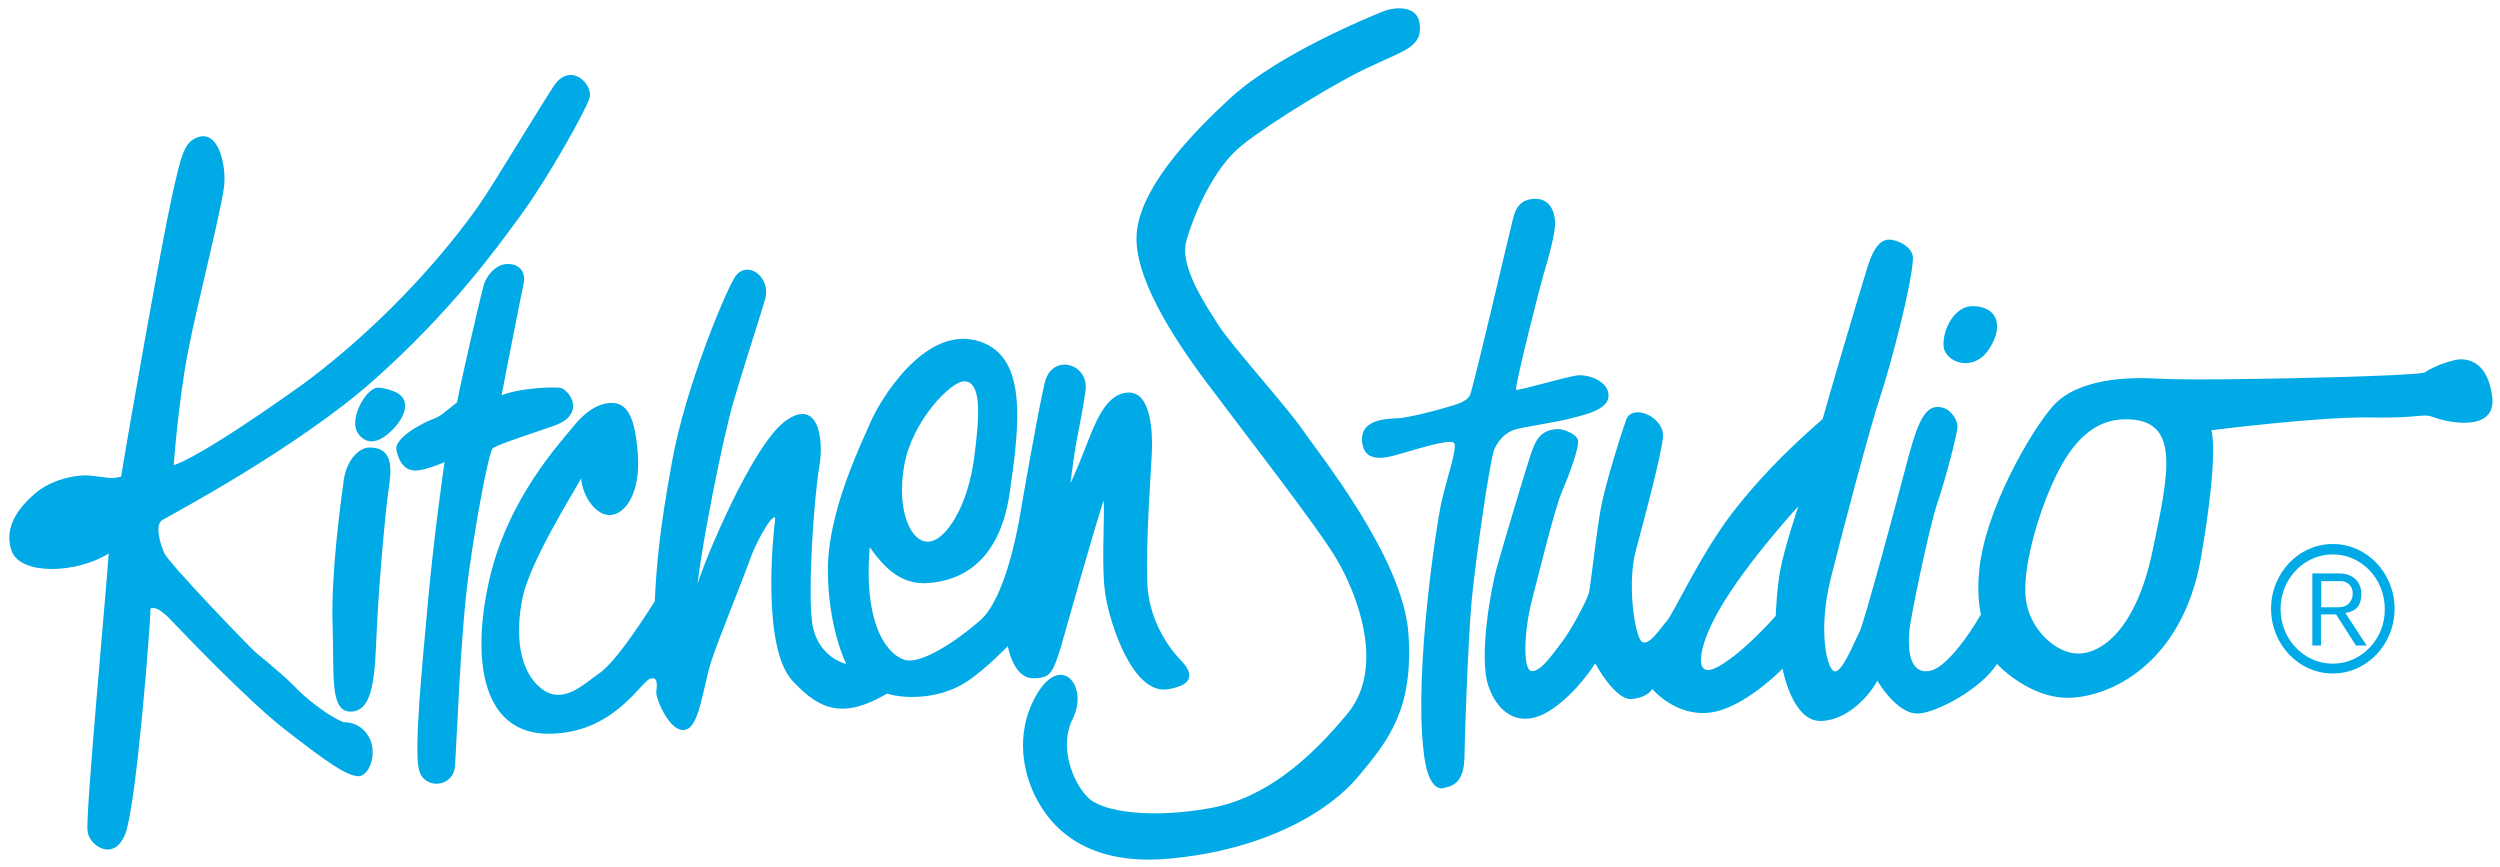 <?xml version="1.0" encoding="utf-8"?>
<!-- Generator: Adobe Illustrator 28.3.0, SVG Export Plug-In . SVG Version: 6.00 Build 0)  -->
<svg version="1.1" id="Layer_1" xmlns="http://www.w3.org/2000/svg" xmlns:xlink="http://www.w3.org/1999/xlink" x="0px" y="0px"
	 viewBox="0 0 841.9 292" style="enable-background:new 0 0 841.9 292;" xml:space="preserve">
<style type="text/css">
	.st0{fill:#00AAE7;}
</style>
<g>
	<path class="st0" d="M785.6,183.2c-11.5,0-20.8,9.8-20.8,21.8c0,12,9.3,21.8,20.8,21.8c11.5,0,20.8-9.8,20.8-21.8
		C806.4,193,797.1,183.2,785.6,183.2 M785.6,223.5c-9.7,0-17.6-8.2-17.6-18.4c0-10.2,7.9-18.4,17.6-18.4c9.7,0,17.5,8.2,17.5,18.4
		C803.2,215.2,795.3,223.5,785.6,223.5 M797,217.4l-7.2-11c4.6-0.6,5.4-3.6,5.4-6.5c0-2.1-0.9-4.1-2.5-5.3c-1.6-1.2-3.4-1.5-5.3-1.5
		h-8.7v24.3h2.9v-10.5h5.1l6.7,10.5H797z M781.7,204.4v-8.7h5.8c1.2,0,2.2,0,3.2,0.8c1.1,0.8,1.6,1.9,1.6,3.4c0,1.2-0.4,2.3-1.2,3.2
		c-1.2,1.2-2.4,1.4-4,1.4H781.7z M839.3,133.7c-1.5-12-8.2-12.7-10.6-12.7c-2.4,0-8.8,2.1-12.3,4.5c-6.2,1.2-50.2,2-51.4,2
		c-1.2,0-28,0.6-38.3,0c-10.3-0.6-27.2,0-35.4,9.3c-7.4,8.4-23,35.2-24.8,55.6c-0.9,8.3,0.6,14.5,0.6,14.5S656.9,225,649.5,226
		c-7.4,0.9-6.8-9.6-6.5-13.6c0.3-4,6.5-34.2,9.4-42.9c2.9-8.6,6.8-23.5,6.8-25.9c0-2.5-2.9-7.1-7.4-6.5c-4.4,0.6-6.8,7.7-10,20.1
		c-3.2,12.3-14.1,52.8-15.6,55.6c-1.5,2.8-5.6,13.3-8.2,13.3c-2.7,0-5.9-13.6-1.5-31.2c4.4-17.6,13.3-51.2,16.8-61.7
		c3.5-10.5,10.6-37.7,10.9-46c0.3-4-5.3-6.5-8-6.5c-2.7,0-5,2.2-7.1,8.6c-2.1,6.5-14.1,47.2-15.3,51.8c-7.7,6.8-18.6,16.5-30.1,31.2
		c-10.8,13.9-19.9,33.9-22.3,36.7c-2.4,2.8-6.9,9.9-9,6.5c-2.1-3.4-4.4-19.4-1.5-30.2c2.9-10.8,8.2-30.6,9.1-37.7
		c0.9-7.1-10.3-12-12.4-6.2c-2.1,5.9-6.8,21.3-8.3,28.7c-1.5,7.4-3.5,25.9-4.1,29c-0.6,3.1-6.5,13.6-9.1,17
		c-2.7,3.4-7.1,10.2-10.3,9.9c-3.2-0.3-2.4-14.2,0-23.5c2.4-9.3,7.7-30.9,10-36.4c2.4-5.6,6.2-15.7,5.6-17.9c-0.6-2.2-5-3.7-6.5-3.7
		c-6.5,0-8,4.6-9.1,7.7c-1.2,3.1-10,32.7-11.8,39.2c-1.8,6.5-6.2,29.9-2.7,39.8c3.5,9.9,11.2,13.9,20.3,8.3
		c9.1-5.6,15.6-16.1,15.6-16.1s6.8,12.7,12.4,12c5.6-0.6,6.8-3.4,6.8-3.4s7.7,9.3,19.2,8c11.5-1.2,24.7-14.8,24.7-14.8
		s3.2,17.9,13,17.6c9.7-0.3,17.1-9.9,18.9-13.6c1.8,3.1,7.7,11.4,13.8,11.1c6.2-0.3,21.2-8.3,26.5-16.7c4.1,4.3,13.3,11.2,23.3,11.4
		c14.5,0.2,39.2-11.4,45.4-47.2c6.2-35.8,3.5-42.9,3.5-42.9s35.9-4.6,53.6-4.3c17.7,0.3,17.4-1.6,21.5,0
		C824.2,142.3,840.7,145.7,839.3,133.7 M599.5,192.1c-1.2,6.5-1.5,15.3-1.5,15.3s-10.4,12-19.2,17c-8.3,4.7-7.1-4.8-1.8-15.4
		c8.3-16.5,28.6-38.5,28.6-38.5S600.6,185.6,599.5,192.1 M724.9,185.5c-5.6,26.8-17.4,34.6-25,34.6c-7.7,0-16.5-8.3-17.7-18.5
		c-1.2-10.2,4.1-28.7,10-41c5.9-12.3,13.3-19.4,23.6-19.4C734.4,141.1,730.5,158.7,724.9,185.5 M664.2,103.1c-5.9,0-10,7.7-9.7,13.3
		c0.3,5.6,10,9.3,15.3,1.2C675.1,109.6,672.5,103.1,664.2,103.1 M516,67c-6,0.7-6.2,5.9-7.4,10.5c-1.2,4.6-12.4,53.1-13.6,55.6
		c-1.2,2.5-5.6,3.4-9.7,4.6c-4.1,1.2-10.9,2.8-13.9,3.1c-2.9,0.3-13.5-0.3-12.7,8c0.9,8.3,9.7,4.9,15,3.4c5.3-1.5,14.4-4.3,15.9-3.1
		c1.5,1.2-2.6,12.5-4.4,21c-1.6,7.6-8.8,55.6-5.9,81.8c1.5,16.7,7.4,13.3,7.4,13.3c5.9-0.9,6.5-6.8,6.5-11.4
		c0-4.6,1.2-38.6,2.4-51.5c1.2-13,6.2-48.1,7.7-51.2c1.5-3.1,3.8-5.6,7.1-6.5c3.2-0.9,14.1-2.5,18.6-3.7c4.4-1.2,12.7-2.8,12.7-7.7
		c0-4.9-6.8-7.1-10.3-6.8c-3.5,0.3-18.6,4.9-20.9,4.9c0.3-4.3,8.2-35.2,9.4-39.2c1.2-4,4.1-13.9,3.8-17.6
		C523.4,70.7,521.6,66.4,516,67 M478,7.5c-1-5.7-8.3-5.2-12.1-3.7c-3.8,1.5-35.1,14.2-51.3,29c-16.2,14.8-30.6,31.5-31.8,45.7
		c-1.2,14.2,11.8,34.6,23.3,50c11.5,15.4,37.1,48.2,43.9,59.6c6.8,11.4,16.8,36.4,3.8,52.2c-13,15.7-27.7,28.4-46,31.8
		c-18.3,3.4-36.2,1.9-41.6-3.7c-5.3-5.5-9.5-17.3-5-26.2c5.6-11.1-3.8-22.5-12.1-8.3c-8.2,14.2-3.5,28.1-0.6,34
		c3,5.9,12.7,24.1,44.8,21.3c32.1-2.8,54.2-15.7,64.2-27.8c10-12,18.6-22.5,16.8-48.1c-1.8-25.6-30.6-61.1-35.6-68.5
		c-5-7.4-24.2-28.7-28.3-35.2c-4.1-6.5-13.3-19.8-10.9-28.4c2.4-8.6,9.1-24.7,18.9-32.4c9.7-7.7,32.4-21.6,43.3-26.5
		C472.7,17,479.5,15.8,478,7.5 M397.6,222.3c-1.2-1.2-10.6-11.1-11.2-25.6c-0.6-14.5,1.2-37.3,1.5-44.4c0.3-7.1-0.3-20.4-8-20.1
		c-7.7,0.3-11.2,10.5-14.7,19.4c-3.5,8.9-4.7,11.1-4.7,11.1s1.2-10.2,2.4-16.1c1.2-5.9,2.3-12.1,2.7-15.4c0.9-9-11.5-12.3-13.8-2.2
		c-2.4,10.2-8,42.6-8.5,45.7c-0.6,3.1-4.7,26.9-13.3,34.3c-8.5,7.4-19.7,14.5-25,13.3c-5.3-1.2-14.4-10.5-12.1-38
		c4.7,6.5,10.3,13,20.3,12c10-0.9,23.3-6.5,26.8-30.2c3.5-23.8,6.2-47.2-11.5-51.5c-17.7-4.3-32.4,20.7-35.3,27.5
		c-2.9,6.8-14.4,29.9-14.4,49.7c0,19.8,6.2,31.8,6.2,31.8s-9.8-2.1-11.5-13.9c-1.5-10.8,0.6-42,2.4-52.5
		c1.8-10.5-0.9-23.5-11.8-15.1c-10.9,8.3-27.1,47.2-29.2,54.6c1.8-15.4,8.6-49.4,12.1-61.4c3.5-12,8.2-26.2,10.6-34.3
		c2.4-8-6.5-13.9-10.3-7.4c-3.8,6.5-16.5,37.3-20.9,61.4c-4.4,24.1-5.3,35.2-5.9,47.5c-5.9,9.3-13.8,21-18.9,24.4
		c-5,3.4-12.1,10.8-19.4,4.9c-7.4-5.9-8.8-18.2-6.2-30.6c2.6-12.3,17.1-35.2,19.7-40.1c0.6,6.8,5.6,13,10.3,12.3
		c4.7-0.6,9.7-7.4,8.8-20.4c-0.9-13-3.8-17.3-8.8-17.3c-4.4,0-8.8,2.8-13,8c-4.1,5.2-22.1,24.1-28.3,51.9
		c-6.2,27.8-1.8,51.5,20,51.5c21.8,0,30.9-17.3,34.2-18.5c3.2-1.2,2.1,3.5,2.1,4.6c0,2.5,5,14.5,10.3,12.4
		c4.4-1.8,5.6-14.8,8.2-22.8c2.6-8,10-25.9,13-34.2c2.9-8.3,9.1-17.6,8.5-13.3c-0.6,4.3-4.6,42.7,5.9,54
		c9.4,10.2,17.4,12.7,31.8,4.3c7.7,2.2,18.7,1.3,26.8-4c6.2-4,13.9-12,13.9-12s1.8,10.8,8.5,10.8c5.9,0,6.5-1.8,9.1-9.6
		c0,0,12.7-45.1,14.7-50.3c0.3,7.4-0.9,22.8,0.6,32.1c1.5,9.3,9.1,33.6,21.2,31.5C405.5,230,398.7,223.5,397.6,222.3 M304.5,156.8
		c2.6-15.1,15.9-28.6,20.3-28.4c5.6,0.3,5.3,10.5,3.2,26.2c-2.1,15.7-9.4,27.5-15.3,27.8C306.8,182.8,301.8,172,304.5,156.8
		 M171,88.9c-4.1,0-7.1,4-8,6.8c-0.9,2.8-7.7,32.4-9.1,39.8c-4.4,3.4-5.3,4.6-8,5.6c-2.7,0.9-13.3,6.2-12.4,10.5
		c0.9,4.3,3.2,7.4,7.4,6.8c4.1-0.6,8.8-2.8,8.8-2.8s-3.5,24.1-5.6,47.2c-2.1,23.1-4.7,49.7-3,56.5c1.8,6.8,11.5,5.9,12.1-1.2
		c0.6-7.1,1.8-44.7,4.7-65.4c2.9-20.7,6.8-40.4,8-41.7c1.2-1.2,16.2-6,20.9-7.7c10.9-4,4.7-12.3,1.8-12.7c-2.9-0.3-13.3,0-19.7,2.5
		c1.5-7.7,6.5-33.3,7.4-37.4C177.2,91.7,175.1,88.9,171,88.9 M124.4,150.7c-3.5,0-7.7,4.3-8.6,10.8c-0.9,6.5-4.4,31.5-3.8,48.8
		c0.6,17.3-1.2,30.2,6.8,29.3c8-0.9,7.4-16,8.3-31.8c0.9-15.7,2.6-34.3,3.5-41C131.5,159.9,133.6,150.7,124.4,150.7 M125.9,130.9
		c-4.1,2.2-8.2,11.1-5.3,15.1c2.9,4,7.1,3.4,11.8-1.5c4.7-4.9,5.9-10.5,0.3-12.7C127.1,129.7,125.9,130.9,125.9,130.9 M66.4,46.3
		c-4.3,1.7-5.3,5.2-8.8,21.3c-3.5,16-15.3,83-16.8,92.9c-3.5,0.9-4.7,0.3-10-0.3c-5.3-0.6-13.8,1.5-18.9,5.9
		c-5,4.3-10.9,11.1-8,19.4c3,8.3,21.8,7.7,32.7,0.9c-0.3,6.8-8,89.2-7.1,93.5c0.3,4.6,8.8,10.8,12.7,0.9c3.8-9.9,8.5-71.3,8.5-75.9
		c2.4-0.9,5.6,2.5,8.2,5.3c2.7,2.8,24.7,25.9,37.1,35.5c12.4,9.6,22.4,17.3,25.9,15.4c3.5-1.9,4.4-8,2.9-11.7
		c-1.5-3.7-4.7-6.2-9.1-6.2c-5.6-2.2-13.3-8.6-16.5-12c-3.2-3.4-11.5-10.2-13-11.4c-1.5-1.2-29.5-30.2-30.9-33.6
		c-1.5-3.4-3.2-9.6-0.6-11.1c2.7-1.6,45.7-24.4,71.3-47.2c25.6-22.8,40.7-43.5,49.5-55.6c8.8-12,21.5-34.6,23-39.2
		c1.5-4.6-6.5-12.7-12.1-4c-5.6,8.6-19.4,31.5-23.3,37.3c-3.8,5.9-25,36.1-60.7,62.7c-31.5,22.5-42.1,27.2-43.9,27.5
		c0,0,1.5-20.7,4.7-37.6c3.2-17,12.4-51.9,12.4-58C75.8,54.7,73.4,43.6,66.4,46.3"/>
</g>
</svg>

